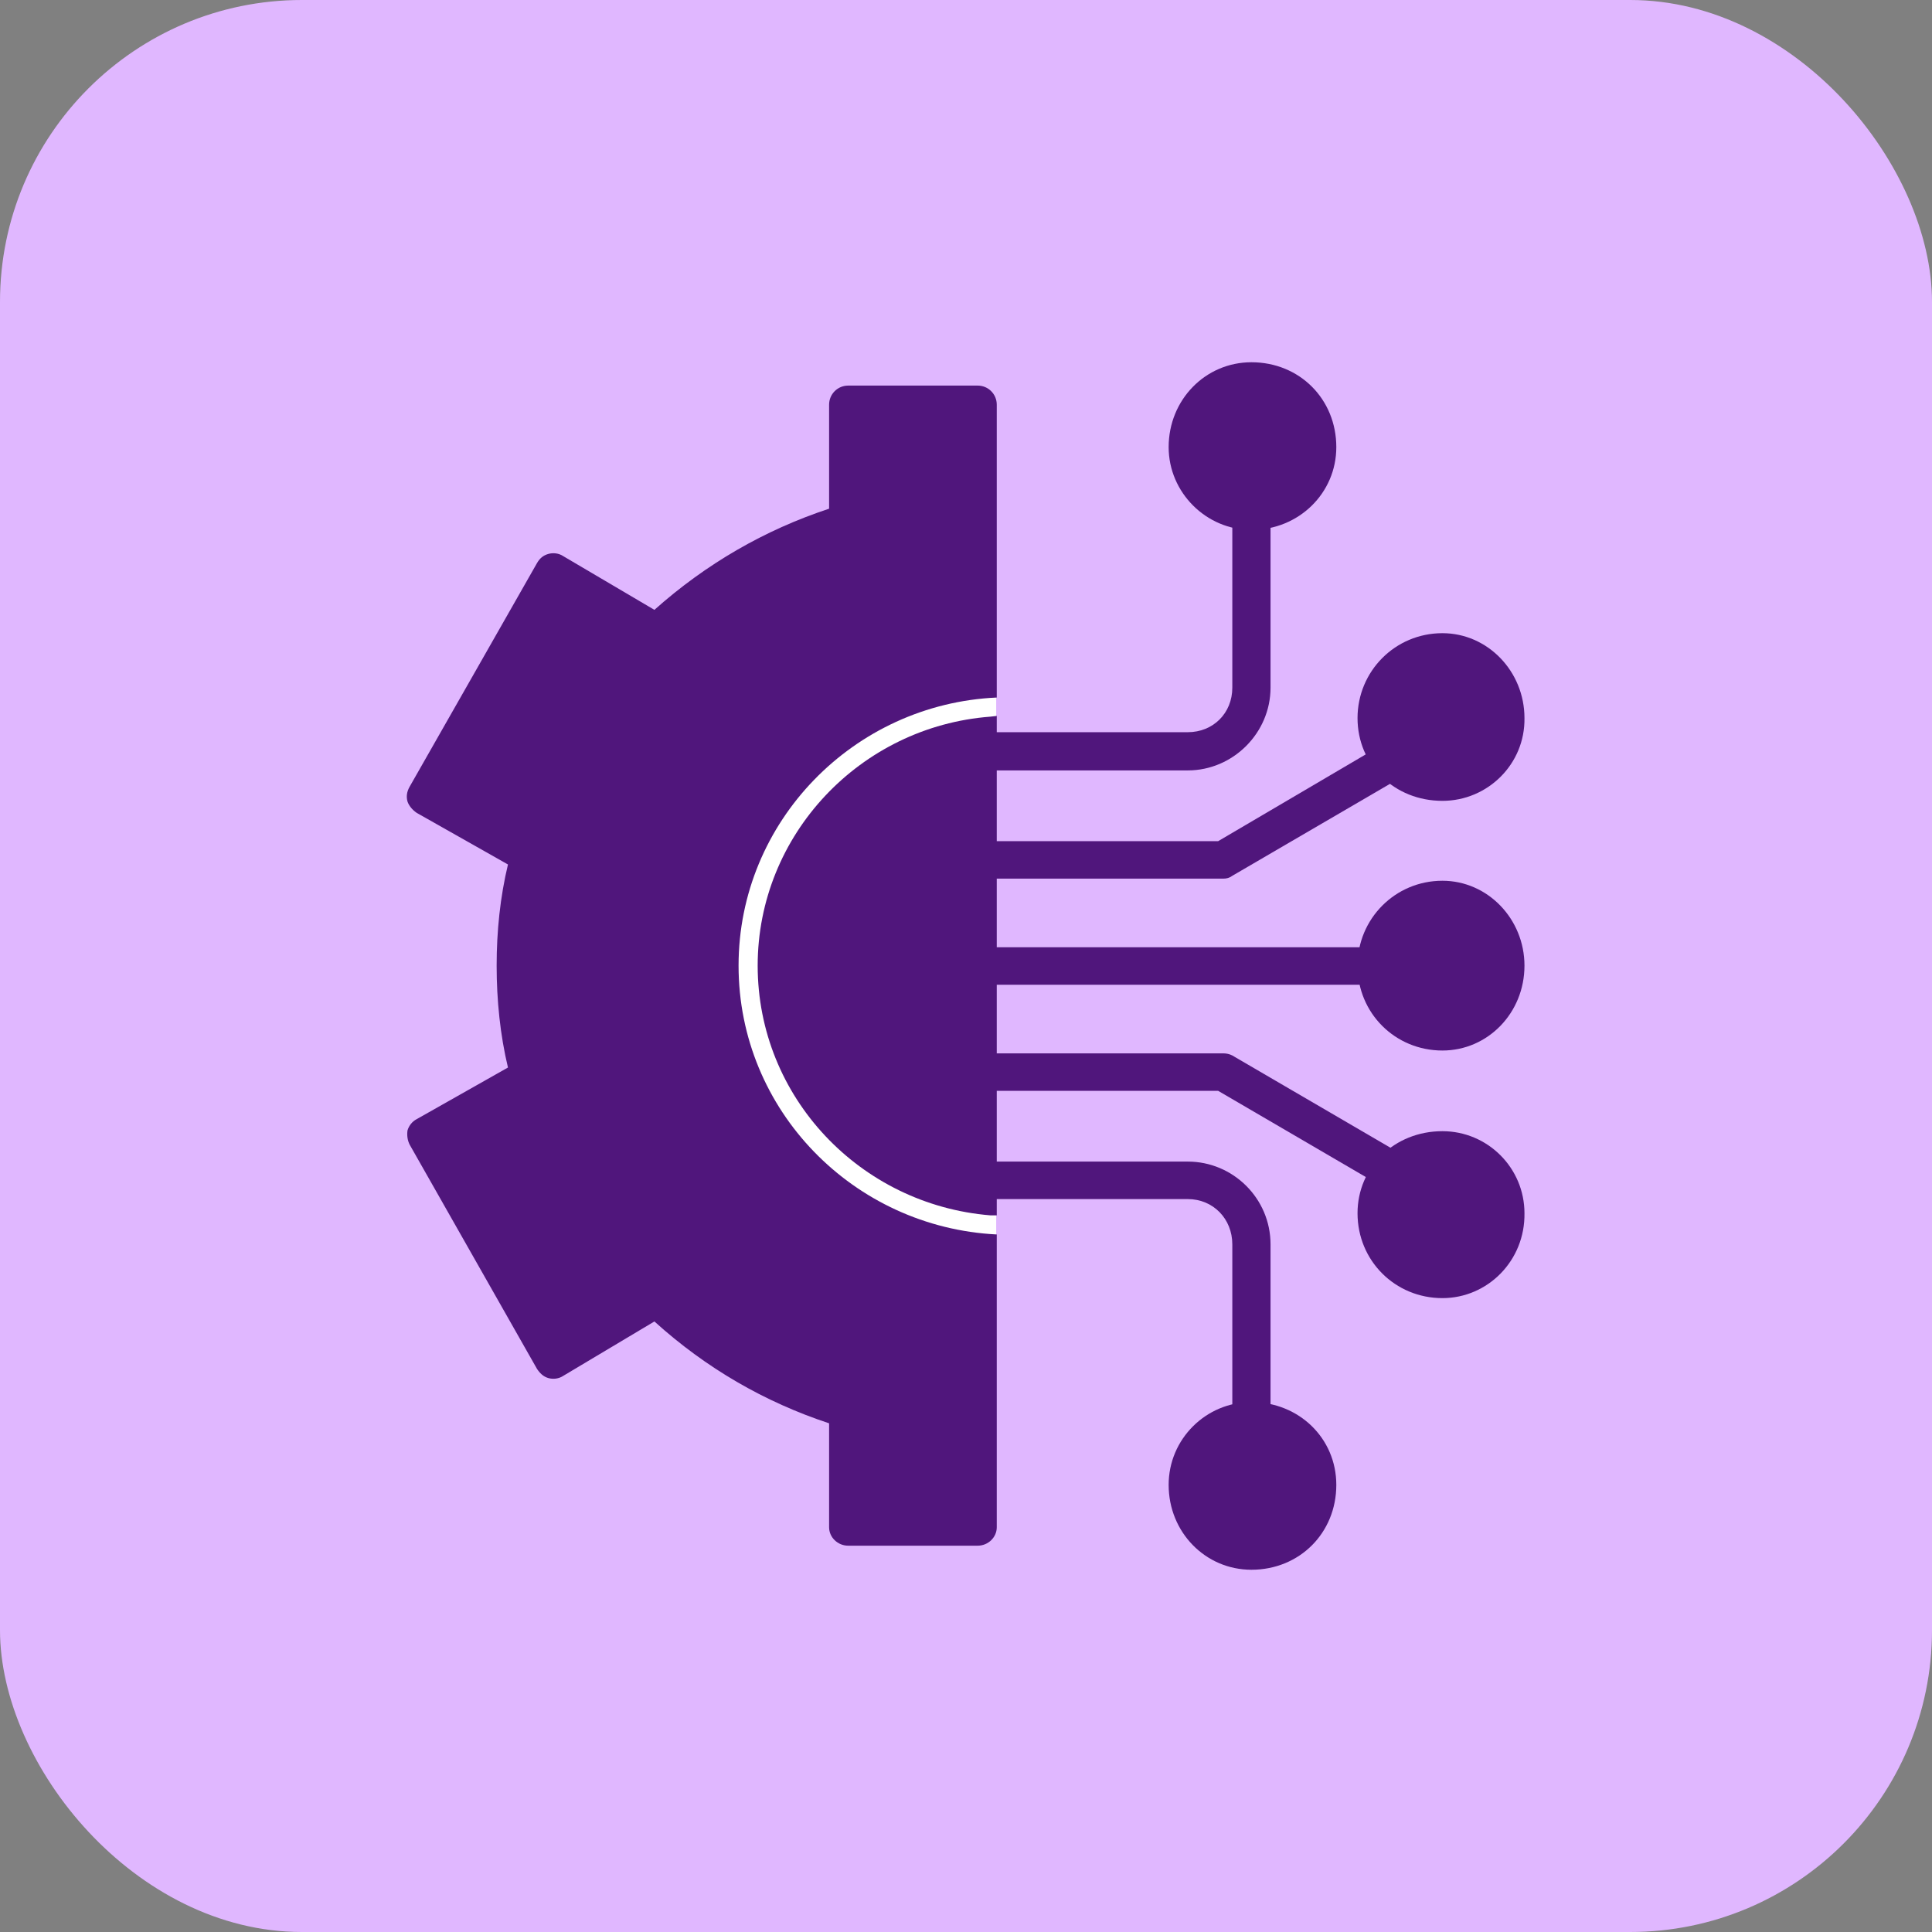 <svg width="64" height="64" viewBox="0 0 64 64" fill="none" xmlns="http://www.w3.org/2000/svg">
<rect x="0" y="0" width="64" height="64" fill="#808080" stroke="none"/>
<rect width="64" height="64" rx="10" fill="#E0B7FF"/>
<rect x="24" y="23" width="9" height="18" fill="white"/>
<path fill-rule="evenodd" clip-rule="evenodd" d="M39.346 25.521H32.387C32.059 25.521 31.777 25.24 31.777 24.888C31.777 24.537 32.059 24.255 32.387 24.255H39.346C40.19 24.255 40.822 23.623 40.822 22.779V16.921C40.822 16.569 41.104 16.288 41.455 16.288C41.807 16.288 42.088 16.569 42.088 16.921V22.779C42.088 24.279 40.846 25.521 39.346 25.521Z" fill="#50167C"/>
<path fill-rule="evenodd" clip-rule="evenodd" d="M40.518 29.106H32.387C32.059 29.106 31.777 28.825 31.777 28.473C31.777 28.145 32.059 27.864 32.387 27.864H40.354L45.814 24.654C46.118 24.49 46.493 24.583 46.681 24.888C46.845 25.193 46.751 25.568 46.446 25.732L40.822 29.012C40.729 29.082 40.635 29.106 40.518 29.106Z" fill="#50167C"/>
<path fill-rule="evenodd" clip-rule="evenodd" d="M41.455 17.554C39.955 17.554 38.713 16.312 38.713 14.812C38.713 13.242 39.932 12 41.455 12C43.048 12 44.267 13.219 44.267 14.812C44.267 16.335 43.025 17.554 41.455 17.554Z" fill="#50167C"/>
<path fill-rule="evenodd" clip-rule="evenodd" d="M47.782 26.529C46.188 26.529 44.97 25.333 44.97 23.787C44.97 22.24 46.212 20.975 47.782 20.975C49.281 20.975 50.5 22.24 50.5 23.787C50.523 25.31 49.281 26.529 47.782 26.529Z" fill="#50167C"/>
<path fill-rule="evenodd" clip-rule="evenodd" d="M45.603 32.621H32.387C32.059 32.621 31.777 32.34 31.777 31.988C31.777 31.66 32.059 31.379 32.387 31.379H45.603C45.931 31.379 46.212 31.66 46.212 31.988C46.212 32.34 45.931 32.621 45.603 32.621Z" fill="#50167C"/>
<path fill-rule="evenodd" clip-rule="evenodd" d="M47.782 34.8C46.212 34.8 44.97 33.558 44.97 31.988C44.97 30.442 46.212 29.176 47.782 29.176C49.281 29.176 50.5 30.442 50.5 31.988C50.5 33.558 49.281 34.8 47.782 34.8Z" fill="#50167C"/>
<path fill-rule="evenodd" clip-rule="evenodd" d="M41.455 47.688C41.104 47.688 40.822 47.407 40.822 47.079V41.221C40.822 40.377 40.19 39.721 39.346 39.721H32.387C32.059 39.721 31.777 39.44 31.777 39.112C31.777 38.76 32.059 38.479 32.387 38.479H39.346C40.846 38.479 42.088 39.698 42.088 41.221V47.079C42.088 47.407 41.807 47.688 41.455 47.688Z" fill="#50167C"/>
<path fill-rule="evenodd" clip-rule="evenodd" d="M46.142 39.416C46.025 39.416 45.907 39.393 45.814 39.323L40.354 36.136H32.387C32.059 36.136 31.777 35.855 31.777 35.503C31.777 35.175 32.059 34.894 32.387 34.894H40.518C40.635 34.894 40.729 34.917 40.822 34.964L46.446 38.245C46.751 38.432 46.845 38.807 46.681 39.112C46.563 39.299 46.353 39.416 46.142 39.416Z" fill="#50167C"/>
<path fill-rule="evenodd" clip-rule="evenodd" d="M41.455 52C39.932 52 38.713 50.758 38.713 49.188C38.713 47.665 39.955 46.446 41.455 46.446C43.025 46.446 44.267 47.642 44.267 49.188C44.267 50.782 43.048 52 41.455 52Z" fill="#50167C"/>
<path fill-rule="evenodd" clip-rule="evenodd" d="M47.782 43.002C46.212 43.002 44.97 41.76 44.97 40.19C44.97 38.667 46.188 37.472 47.782 37.472C49.281 37.472 50.5 38.69 50.5 40.19C50.523 41.76 49.281 43.002 47.782 43.002Z" fill="#50167C"/>
<path fill-rule="evenodd" clip-rule="evenodd" d="M32.386 51.203H28.098C27.747 51.203 27.465 50.922 27.465 50.594V47.149C25.333 46.446 23.388 45.322 21.678 43.775L18.655 45.579C18.514 45.673 18.327 45.697 18.163 45.65C17.999 45.603 17.881 45.486 17.788 45.345L13.57 37.917C13.499 37.776 13.476 37.612 13.499 37.448C13.546 37.284 13.664 37.144 13.804 37.073L16.827 35.363C16.569 34.285 16.452 33.136 16.452 31.988C16.452 30.84 16.569 29.715 16.827 28.637L13.804 26.927C13.664 26.833 13.546 26.692 13.499 26.552C13.453 26.388 13.476 26.224 13.57 26.06L17.788 18.655C17.881 18.491 17.999 18.397 18.163 18.35C18.327 18.303 18.514 18.327 18.655 18.421L21.678 20.202C23.388 18.678 25.333 17.554 27.465 16.851V13.406C27.465 13.055 27.747 12.773 28.098 12.773H32.386C32.738 12.773 33.019 13.055 33.019 13.406V23.107C28.286 23.318 24.466 27.208 24.466 31.988C24.466 36.792 28.286 40.658 33.019 40.893V50.594C33.019 50.922 32.738 51.203 32.386 51.203ZM33.019 23.716V40.26H32.808C28.497 39.909 25.099 36.347 25.099 31.988C25.099 27.653 28.497 24.068 32.808 23.74L33.019 23.716Z" fill="#50167C"/>
</svg>
